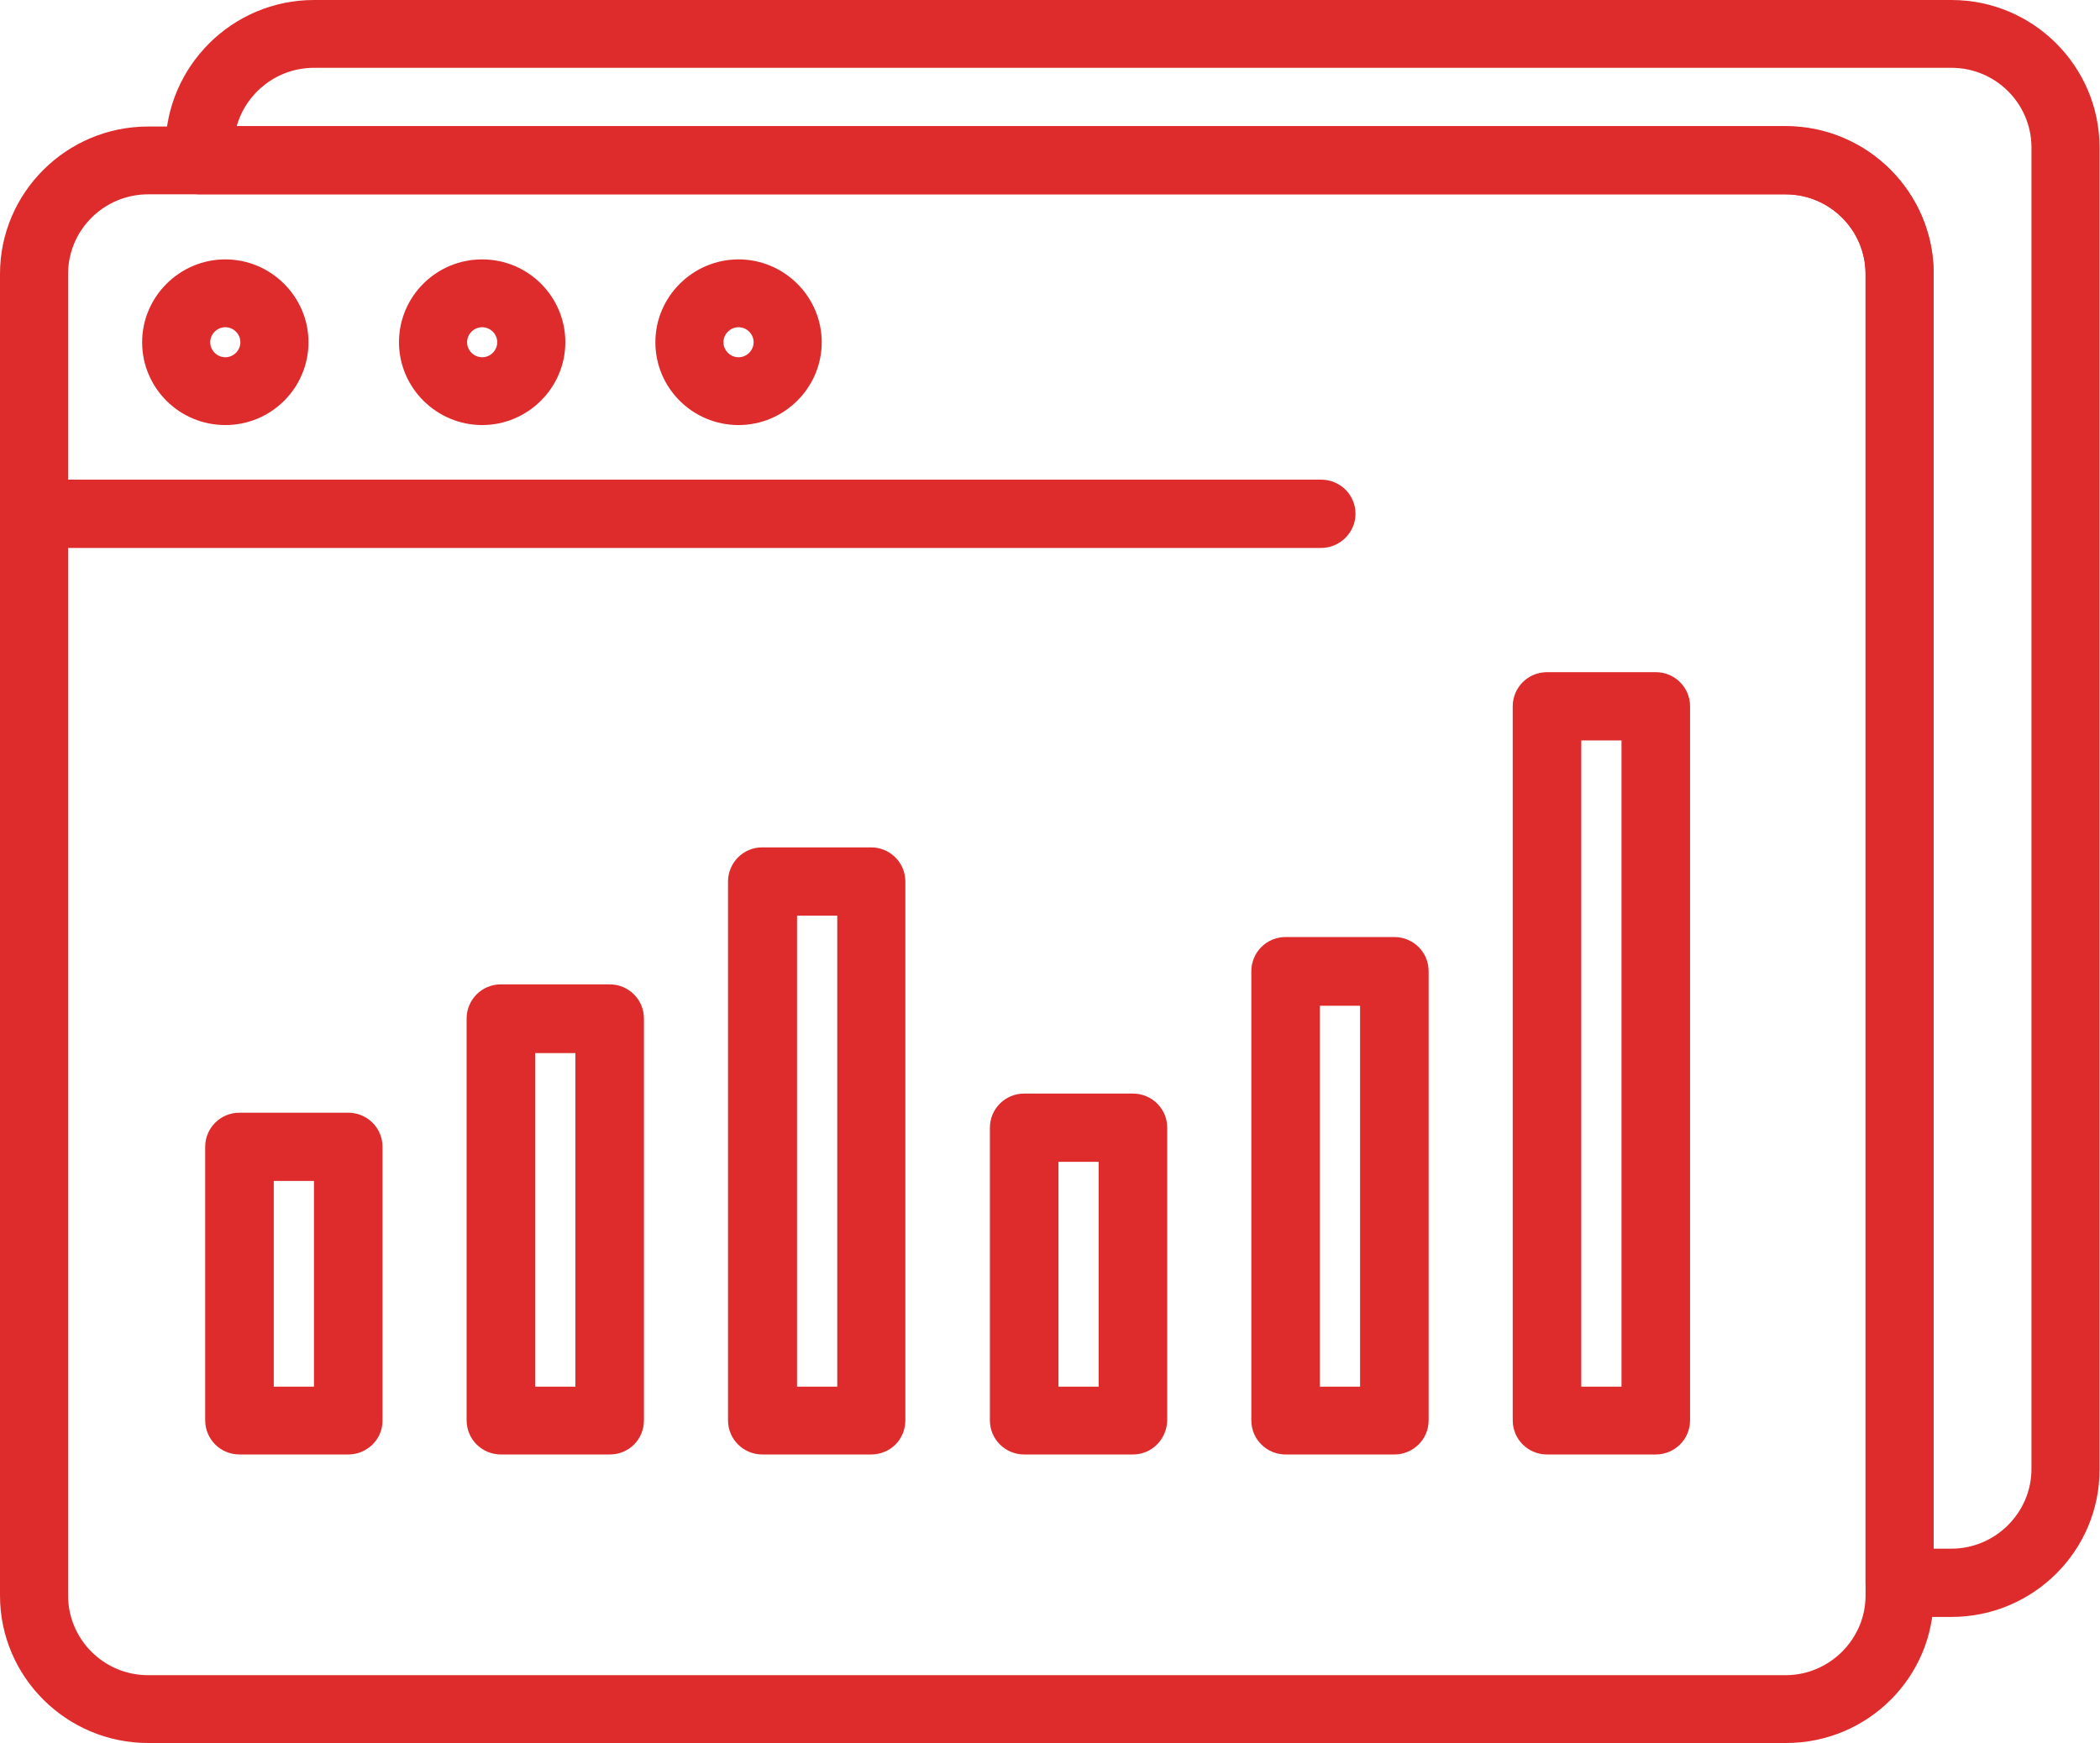 <svg width="100" height="83" viewBox="0 0 100 83" fill="none" xmlns="http://www.w3.org/2000/svg">
<path d="M85.049 83H7.051C3.177 83 0 79.858 0 75.979V13.046C0 9.167 3.177 6.025 7.051 6.025H85.027C88.923 6.025 92.078 9.188 92.078 13.046V75.979C92.1 79.858 88.945 83 85.049 83ZM7.051 9.254C4.962 9.254 3.243 10.944 3.243 13.046V75.979C3.243 78.059 4.94 79.771 7.051 79.771H85.027C87.116 79.771 88.836 78.059 88.836 75.979V13.046C88.836 10.966 87.138 9.254 85.027 9.254H7.051Z" fill="#DE2C2C"/>
<path d="M10.729 20.241C8.531 20.241 6.768 18.464 6.768 16.297C6.768 14.13 8.553 12.352 10.729 12.352C12.905 12.352 14.69 14.13 14.69 16.297C14.69 18.464 12.927 20.241 10.729 20.241ZM10.729 15.582C10.337 15.582 10.011 15.906 10.011 16.297C10.011 16.687 10.337 17.012 10.729 17.012C11.121 17.012 11.447 16.687 11.447 16.297C11.447 15.906 11.121 15.582 10.729 15.582Z" fill="#DE2C2C"/>
<path d="M22.96 20.241C20.784 20.241 18.999 18.464 18.999 16.297C18.999 14.13 20.762 12.352 22.96 12.352C25.158 12.352 26.921 14.13 26.921 16.297C26.921 18.464 25.136 20.241 22.96 20.241ZM22.96 15.582C22.568 15.582 22.242 15.906 22.242 16.297C22.242 16.687 22.568 17.012 22.96 17.012C23.352 17.012 23.678 16.687 23.678 16.297C23.678 15.906 23.352 15.582 22.96 15.582Z" fill="#DE2C2C"/>
<path d="M35.169 20.241C32.971 20.241 31.208 18.464 31.208 16.297C31.208 14.13 32.992 12.352 35.169 12.352C37.345 12.352 39.13 14.13 39.13 16.297C39.13 18.464 37.345 20.241 35.169 20.241ZM35.169 15.582C34.777 15.582 34.45 15.906 34.45 16.297C34.45 16.687 34.777 17.012 35.169 17.012C35.56 17.012 35.887 16.687 35.887 16.297C35.887 15.906 35.56 15.582 35.169 15.582Z" fill="#DE2C2C"/>
<path d="M62.916 26.092H1.632C0.718 26.092 0 25.355 0 24.467C0 23.578 0.718 22.841 1.632 22.841H62.916C63.809 22.841 64.548 23.556 64.548 24.467C64.548 25.355 63.809 26.092 62.916 26.092Z" fill="#DE2C2C"/>
<path d="M16.583 69.261H11.404C10.511 69.261 9.771 68.545 9.771 67.635V54.611C9.771 53.722 10.49 52.986 11.404 52.986H16.583C17.476 52.986 18.215 53.701 18.215 54.611V67.657C18.215 68.545 17.476 69.261 16.583 69.261ZM13.036 66.032H14.951V56.236H13.036V66.032Z" fill="#DE2C2C"/>
<path d="M29.032 69.261H23.852C22.96 69.261 22.22 68.545 22.22 67.635V48.5C22.22 47.611 22.938 46.874 23.852 46.874H29.032C29.924 46.874 30.664 47.59 30.664 48.5V67.635C30.664 68.545 29.946 69.261 29.032 69.261ZM25.484 66.032H27.399V50.147H25.484V66.032Z" fill="#DE2C2C"/>
<path d="M41.48 69.261H36.3C35.408 69.261 34.668 68.545 34.668 67.635V41.977C34.668 41.088 35.386 40.351 36.3 40.351H41.48C42.372 40.351 43.112 41.067 43.112 41.977V67.635C43.112 68.545 42.394 69.261 41.48 69.261ZM37.954 66.032H39.869V43.602H37.954V66.032Z" fill="#DE2C2C"/>
<path d="M53.95 69.261H48.77C47.878 69.261 47.138 68.545 47.138 67.635V53.701C47.138 52.812 47.856 52.075 48.77 52.075H53.95C54.842 52.075 55.582 52.791 55.582 53.701V67.635C55.56 68.545 54.842 69.261 53.95 69.261ZM50.403 66.032H52.318V55.326H50.403V66.032Z" fill="#DE2C2C"/>
<path d="M66.398 69.261H61.219C60.326 69.261 59.587 68.545 59.587 67.635V46.246C59.587 45.358 60.305 44.621 61.219 44.621H66.398C67.29 44.621 68.03 45.336 68.03 46.246V67.635C68.03 68.545 67.29 69.261 66.398 69.261ZM62.851 66.032H64.766V47.893H62.851V66.032Z" fill="#DE2C2C"/>
<path d="M78.847 69.261H73.667C72.775 69.261 72.035 68.545 72.035 67.635V33.633C72.035 32.745 72.753 32.008 73.667 32.008H78.847C79.739 32.008 80.479 32.723 80.479 33.633V67.635C80.479 68.545 79.739 69.261 78.847 69.261ZM75.299 66.032H77.214V35.259H75.299V66.032Z" fill="#DE2C2C"/>
<path d="M92.927 76.997H90.468C89.576 76.997 88.836 76.282 88.836 75.372V13.046C88.836 10.966 87.138 9.254 85.027 9.254H9.51C8.618 9.254 7.878 8.538 7.878 7.628V7.021C7.9 3.164 11.056 0 14.951 0H92.927C96.823 0 99.978 3.164 99.978 7.021V69.954C100 73.833 96.823 76.997 92.927 76.997ZM92.1 73.746H92.927C95.016 73.746 96.736 72.034 96.736 69.954V7.021C96.736 4.941 95.038 3.229 92.927 3.229H14.951C13.21 3.229 11.73 4.399 11.273 6.003H85.027C88.923 6.003 92.078 9.167 92.078 13.024V73.746H92.1Z" fill="#DE2C2C"/>
</svg>
